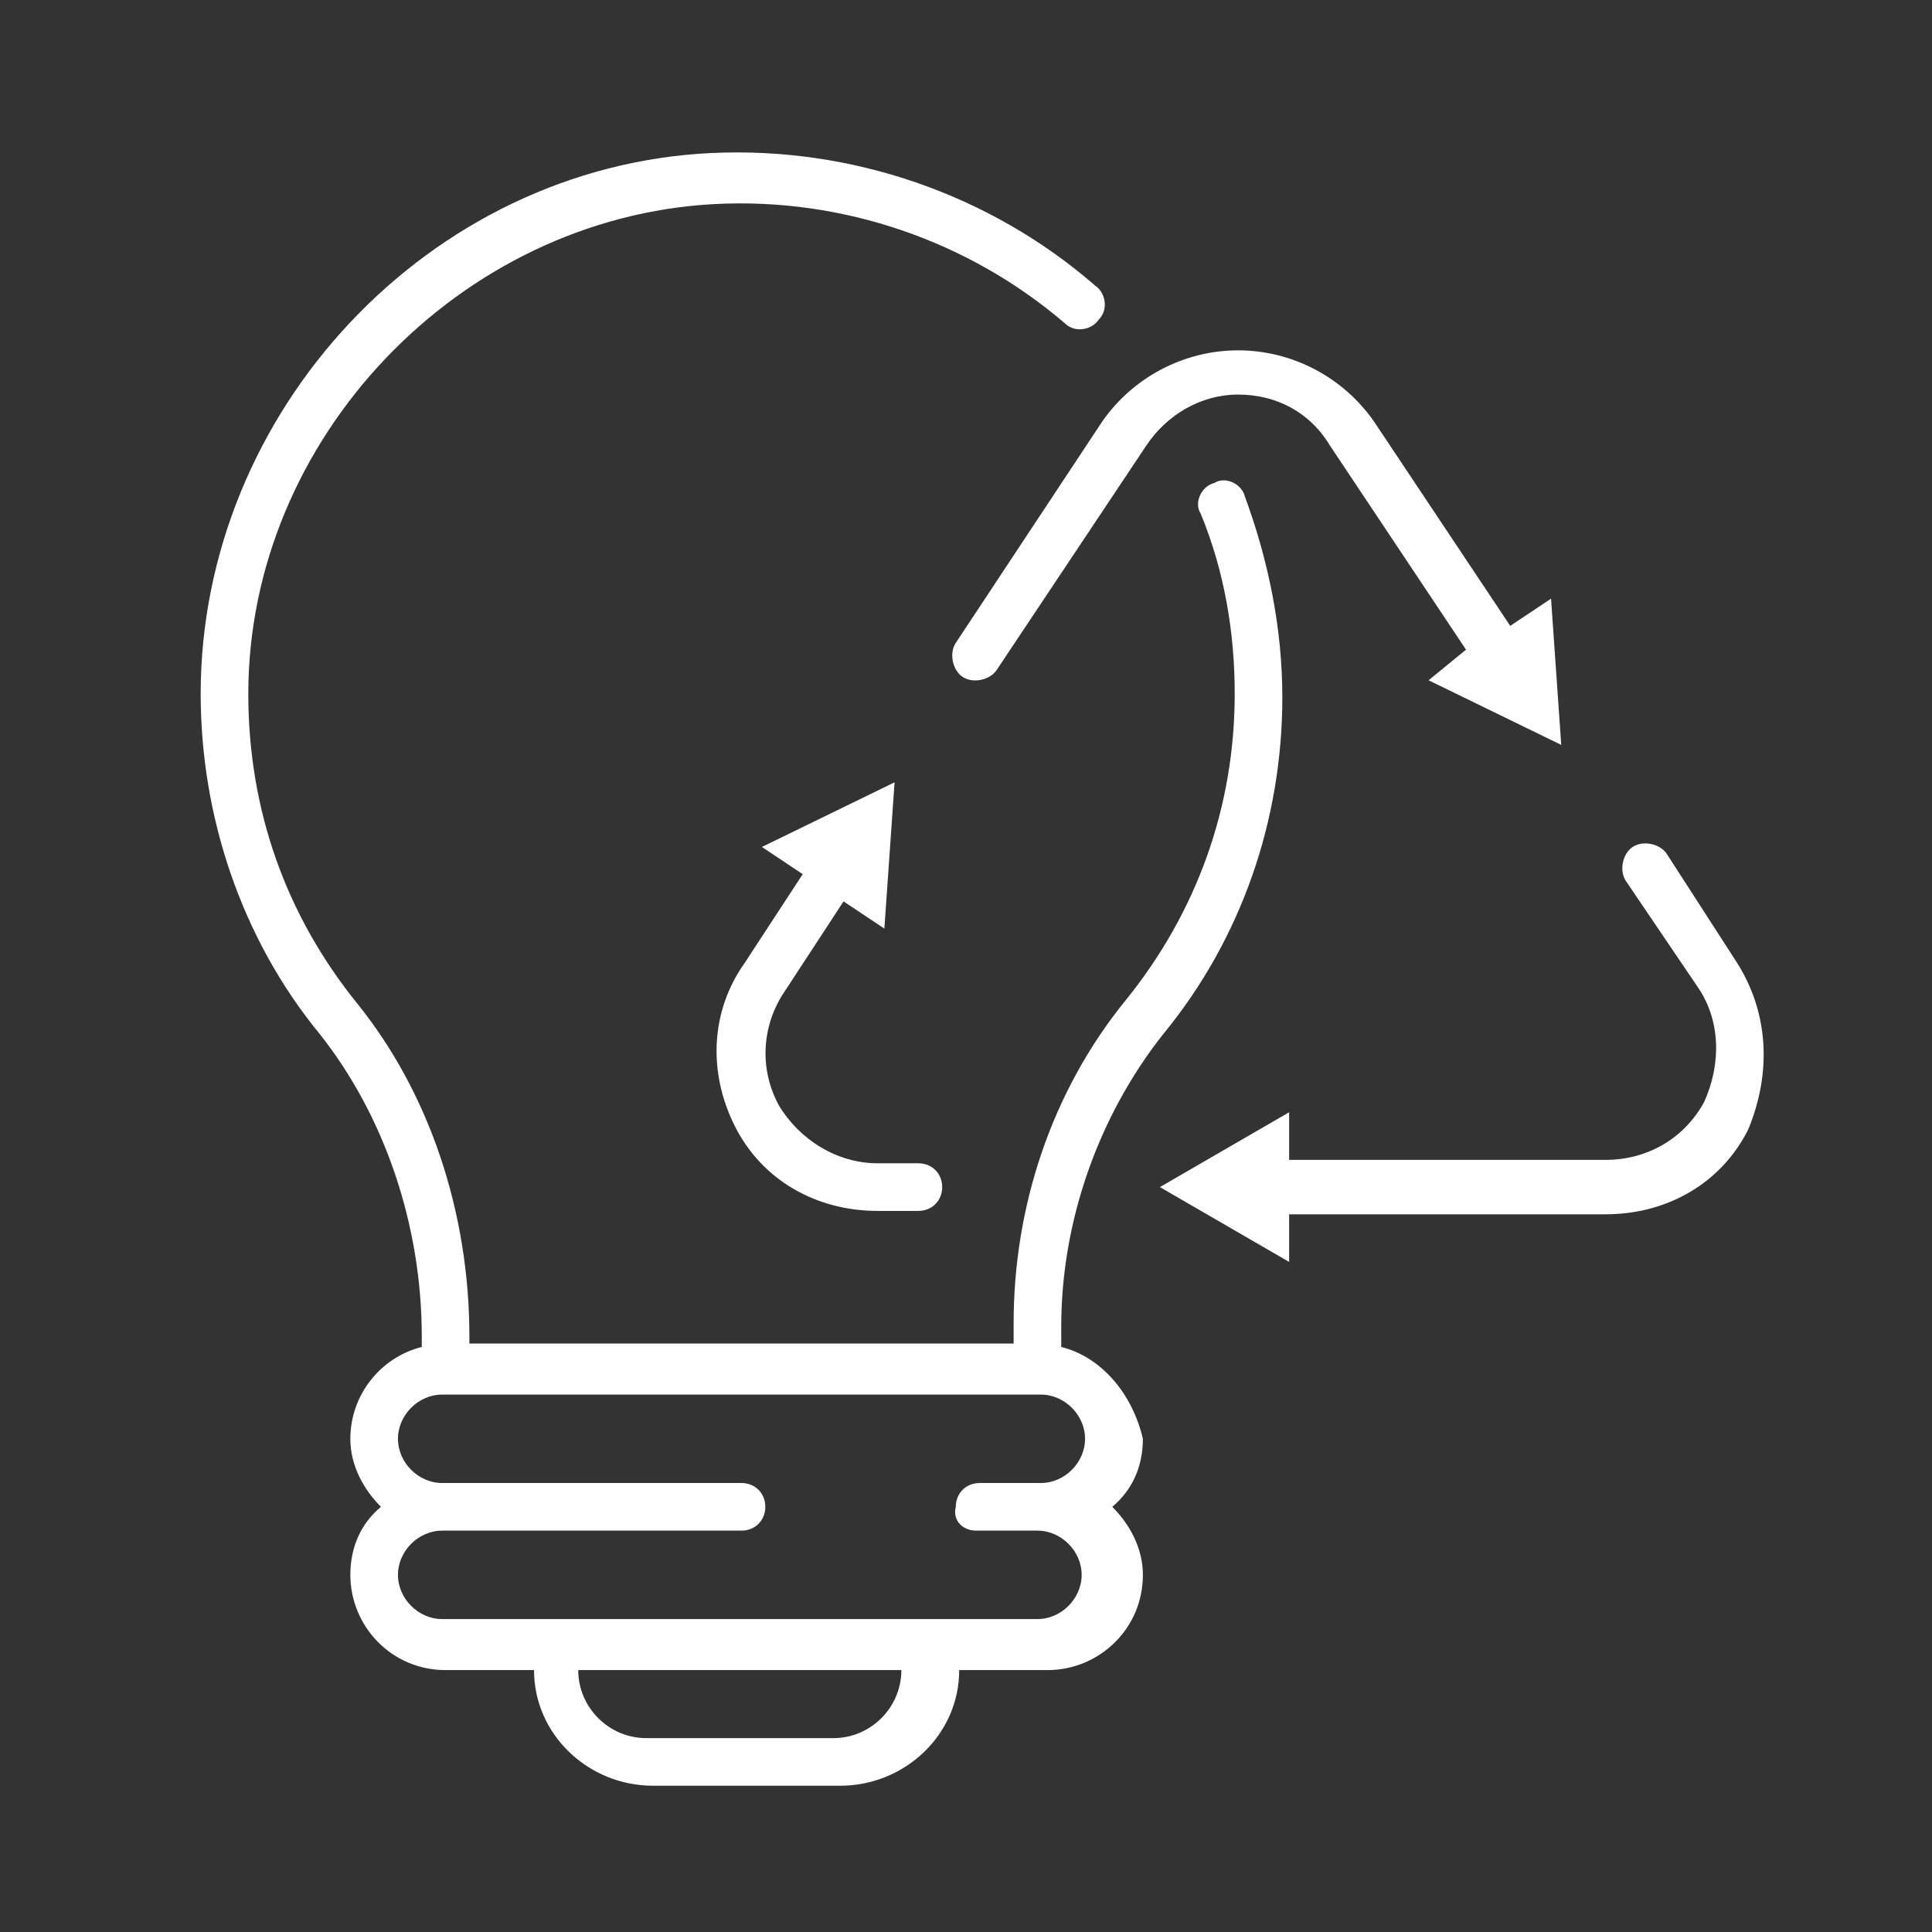 <svg xmlns="http://www.w3.org/2000/svg" xmlns:xlink="http://www.w3.org/1999/xlink" x="0px" y="0px" viewBox="0 0 56.8 56.8" style="enable-background:new 0 0 56.8 56.8;" xml:space="preserve"><rect x="0" y="0" width="56.8" height="56.8" fill="#333333" stroke="none"/> <style type="text/css"> .st0{display:none;} .st1{display:inline;} .st2{fill:none;stroke:#292E34;stroke-width:2;} .st3{display:inline;fill:none;stroke:#FFFFFF;stroke-width:2;stroke-linecap:round;stroke-linejoin:round;stroke-miterlimit:10;} .st4{fill:#FFFFFF;} .st5{fill:none;stroke:#FFFFFF;stroke-width:2;} .st6{fill:none;stroke:#FFFFFF;stroke-width:2.632;stroke-linecap:square;stroke-miterlimit:10;} .st7{fill:none;stroke:#FFFFFF;stroke-width:2;stroke-linecap:square;stroke-miterlimit:10;} .st8{display:inline;fill:#1B171B;} </style> <g id="Take" class="st0"> <g class="st1"> <g> <path class="st2" d="M33.5,22.4c-3.5-3.5-9.2-3.5-12.7,0c-3.5,3.5-3.5,9.2,0,12.7c3.5,3.5,9.2,3.5,12.7,0 C37,31.6,37,25.9,33.5,22.4z"></path> <path class="st2" d="M30,25.9c-1.6-1.6-4.2-1.6-5.8,0c-1.6,1.6-1.6,4.2,0,5.8c1.6,1.6,4.2,1.6,5.8,0C31.6,30.1,31.6,27.5,30,25.9 z"></path> <g> <g> <polygon class="st2" points="40.7,14.8 39.6,11.5 45.8,5.4 46.9,8.6 "></polygon> <polygon class="st2" points="40.7,14.8 44,15.9 50.1,9.7 46.9,8.6 "></polygon> </g> <g> <polygon class="st2" points="40.7,14.8 39.6,11.5 45.8,5.4 46.9,8.6 "></polygon> <polygon class="st2" points="40.7,14.8 44,15.9 50.1,9.7 46.9,8.6 "></polygon> </g> <line class="st2" x1="26.9" y1="28.6" x2="47.8" y2="7.7"></line> </g> </g> <g> <path class="st2" d="M38,53.4v-14c2.7-2.8,4.4-6.5,4.4-10.7c0-8.4-6.8-15.2-15.2-15.2c-8.4,0-15.2,6.8-15.2,15.2 c0,0.2,0,0.5,0,0.7L10,33l-2.8,4.8h3.5v6c0,2.3,1.8,4.1,4.1,4.1h6.5v5.5"></path> </g> </g> </g> <g id="Optimise" class="st0"> <g class="st1"> <g> <g> <path class="st2" d="M30.6,11.5c-8.8,0-15.9,7.1-15.9,15.9c0,0.2,0,0.5,0,0.7L12.5,32l-2.9,5.1h3.7v6.3c0,2.4,1.9,4.3,4.3,4.3 h6.8v5.7"></path> <path class="st2" d="M41.9,53.4V38.7c2.9-2.9,4.6-6.9,4.6-11.2c0-2.2-0.4-4.3-1.3-6.2"></path> </g> <path class="st2" d="M42.5,29.3v-3.4l-3.1-0.3c-0.2-1.1-0.6-2.2-1.2-3.1l2-2.4l-2.4-2.4l-2.3,2c-0.9-0.6-1.9-1.1-3.1-1.4 l-0.3-3.1h-3.4l-0.3,3.1c-1.1,0.2-2.2,0.6-3.1,1.2l-2.4-2l-2.4,2.4l2,2.3c-0.6,0.9-1.1,1.9-1.4,3.1L18,25.5l0,3.4l3.1,0.3 c0.2,1.1,0.6,2.2,1.2,3.1l-2,2.4l2.4,2.4l2.3-2c0.9,0.6,1.9,1.1,3.1,1.4l0.3,3.1l3.4,0l0.3-3.1c1.1-0.2,2.2-0.6,3.1-1.2l2.4,2 L40,35l-2-2.3c0.6-0.9,1.1-1.9,1.4-3.1L42.5,29.3z"></path> <path class="st2" d="M34.1,27.4c0,2.1-1.7,3.8-3.8,3.8c-2.1,0-3.8-1.7-3.8-3.8c0-2.1,1.7-3.8,3.8-3.8 C32.4,23.6,34.1,25.3,34.1,27.4z"></path> </g> <g> <path class="st2" d="M45.1,11.5c0,1.6-1.3,2.9-2.8,2.9c-1.6,0-2.9-1.3-2.9-2.9c0-1.6,1.3-2.9,2.9-2.9C43.8,8.7,45.1,10,45.1,11.5 z"></path> <g> <line class="st2" x1="42.2" y1="8.1" x2="42.2" y2="5.4"></line> <line class="st2" x1="42.2" y1="17.7" x2="42.2" y2="15"></line> </g> <g> <line class="st2" x1="39.2" y1="9.8" x2="36.9" y2="8.5"></line> <line class="st2" x1="47.6" y1="14.6" x2="45.2" y2="13.3"></line> </g> <g> <line class="st2" x1="39.2" y1="13.3" x2="36.9" y2="14.6"></line> <line class="st2" x1="47.6" y1="8.5" x2="45.2" y2="9.8"></line> </g> </g> </g> </g> <g id="Gain__x0D_" class="st0"> <g class="st1"> <g> <path class="st2" d="M16.3,19.9c-1.2,2.3-1.8,4.8-1.8,7.5c0,0.3,0,0.5,0,0.7l-2.3,4l-3,5.3H13V44c0,2.5,2,4.5,4.5,4.5h7.1v4.9"></path> <path class="st2" d="M42.8,53.4V39.2c3-3,4.8-7.1,4.8-11.7c0-1.8-0.3-3.5-0.8-5.1"></path> </g> <g> <path class="st2" d="M25.2,34.5h13c0.1-1.2,0.4-2.8,1.1-3.9c4.8-6.2,5.1-12.1,5.1-12.5c0-7-5.7-12.7-12.7-12.7 c-7,0-12.7,5.7-12.7,12.7c0,0.4,0.3,6.3,5.1,12.5C24.9,31.6,25.2,33.2,25.2,34.5z"></path> <g> <line class="st2" x1="28.4" y1="34.4" x2="25.8" y2="20.4"></line> <line class="st2" x1="35.1" y1="34.4" x2="37.7" y2="20.4"></line> </g> <polyline class="st2" points="25.9,21.3 27.9,22.3 29.8,21.3 31.8,22.3 33.7,21.3 35.6,22.3 37.6,21.3 "></polyline> <g> <line class="st2" x1="23.5" y1="34.6" x2="40" y2="34.6"></line> <line class="st2" x1="23.5" y1="38.4" x2="40" y2="38.4"></line> <line class="st2" x1="26.3" y1="42.1" x2="37.2" y2="42.1"></line> <line class="st2" x1="25.4" y1="38.7" x2="25.4" y2="34.8"></line> </g> </g> <line class="st2" x1="31.8" y1="41.8" x2="31.8" y2="53.4"></line> </g> </g> <g id="cloud" class="st0"> <path id="access_1_" class="st3" d="M33.2,10.3c-2.9-4.1-7.6-6.8-13-6.8c-8.8,0-15.9,7.1-15.9,15.9s7.1,15.9,15.9,15.9v-6.4h-4 L24.1,17l7.9,11.9h-4V40h-4l7.9,12.7L40,40h-4v-4.8h11.1c3.5,0,6.4-2.8,6.4-6.4s-2.8-6.4-6.4-6.4c-0.7,0-1.3,0.1-1.9,0.3 c0.2-0.8,0.3-1.6,0.3-2.5C45.6,14.7,41,10,35.3,10c-3,0-5.7,1.3-7.6,3.3"></path> </g> <g id="devops" class="st0"> <g class="st1"> <g> <path class="st4" d="M27.8,28.1c0,0,5.6,11.3,12.6,11.3s12.6-5.1,12.6-11.3s-5.6-11.3-12.6-11.3S27.8,28.1,27.8,28.1z M51.5,28.1 c0,5.6-5,10.1-11.2,10.1S29.2,28.1,29.2,28.1S34.2,18,40.3,18S51.5,22.6,51.5,28.1z"></path> </g> <g> <path class="st4" d="M16.5,16.8c-7,0-12.6,5.1-12.6,11.3s5.6,11.3,12.6,11.3s12.6-11.3,12.6-11.3S23.4,16.8,16.5,16.8z M16.5,18 c6.2,0,11.2,10.1,11.2,10.1s-5,10.1-11.2,10.1S5.3,33.7,5.3,28.1S10.3,18,16.5,18z"></path> </g> </g> </g> <g id="Indoor_Location_Sensing_and_navigation" class="st0"> <g class="st1"> <g> <path class="st5" d="M44.4,20c0,8.6-15.7,32.3-15.7,32.3S13.1,28.7,13.1,20c0-8.6,7-15.7,15.7-15.7C37.4,4.4,44.4,11.4,44.4,20z"></path> </g> <g> <g> <line class="st5" x1="30.8" y1="10.6" x2="30.2" y2="13.5"></line> <line class="st5" x1="25.4" y1="11" x2="26.3" y2="13.7"></line> <line class="st5" x1="20.9" y1="14" x2="23" y2="15.9"></line> <line class="st5" x1="18.5" y1="18.8" x2="21.3" y2="19.4"></line> <line class="st5" x1="18.8" y1="24.2" x2="21.5" y2="23.4"></line> <line class="st5" x1="21.8" y1="28.8" x2="23.7" y2="26.6"></line> <line class="st5" x1="26.7" y1="31.2" x2="27.3" y2="28.3"></line> <line class="st5" x1="32.1" y1="30.8" x2="31.2" y2="28.1"></line> <line class="st5" x1="36.6" y1="27.8" x2="34.4" y2="25.9"></line> <line class="st5" x1="39" y1="23" x2="36.2" y2="22.4"></line> <line class="st5" x1="38.6" y1="17.6" x2="35.9" y2="18.4"></line> <line class="st5" x1="35.6" y1="13" x2="33.7" y2="15.2"></line> </g> <path class="st5" d="M33.3,20.9c0,2.6-2.1,4.6-4.6,4.6c-2.6,0-4.6-2.1-4.6-4.6c0-2.6,2.1-4.6,4.6-4.6 C31.3,16.3,33.3,18.3,33.3,20.9z"></path> </g> </g> </g> <g id="Energy_Monitoring" class="st0"> <g class="st1"> <g> <g> <line class="st5" x1="34.1" y1="12.6" x2="34.1" y2="23.9"></line> <line class="st5" x1="22.5" y1="23.9" x2="22.5" y2="12.6"></line> </g> <polygon class="st5" points="34.1,21.4 22.5,21.4 17.4,51.8 39.3,51.8 "></polygon> <polyline class="st5" points="15.3,11.7 28.3,3.8 41.4,11.7 "></polyline> <polyline class="st5" points="15.3,21.3 28.3,13.4 41.4,21.3 "></polyline> <g> <line class="st5" x1="22.9" y1="21.8" x2="35.8" y2="33.8"></line> <line class="st5" x1="33.8" y1="21.8" x2="20.9" y2="33.8"></line> </g> <g> <line class="st5" x1="20.4" y1="34" x2="38.2" y2="51.3"></line> <line class="st5" x1="36.2" y1="34" x2="18.5" y2="51.3"></line> </g> <line class="st5" x1="20.7" y1="34.3" x2="36.5" y2="34.3"></line> <polyline class="st5" points="13,14.7 13,11.8 42.1,11.8 42.1,14.7 "></polyline> <polyline class="st5" points="13,24.1 13,21.3 42.1,21.3 42.1,24.1 "></polyline> <line class="st5" x1="13.8" y1="51.8" x2="1.6" y2="51.8"></line> <line class="st5" x1="55.1" y1="51.8" x2="43" y2="51.8"></line> </g> </g> </g> <g id="Air_Quality_Monitoring" class="st0"> <g class="st1"> <path class="st4" d="M52.4,45.8L37.8,31.2c-0.3-0.3-0.7-0.3-1,0c-0.6,0.6-1.5,1-2.4,1c-0.7,0-1.3-0.2-1.8-0.5l14-14 C50,14.2,50,8.5,46.6,5c-0.3-0.3-0.7-0.3-1,0L31,19.6c-0.3,0.3-0.3,0.7,0,1c1.1,1.1,1.3,2.9,0.5,4.2l-14-14 c-3.5-3.5-9.1-3.5-12.6,0c-0.3,0.3-0.3,0.7,0,1l14.6,14.6c0.1,0.1,0.3,0.2,0.5,0.2c0.2,0,0.4-0.1,0.5-0.2c0.6-0.6,1.5-1,2.4-1 c0.7,0,1.3,0.2,1.8,0.5l-14,14C8.9,41.6,8,43.9,8,46.3c0,2.4,0.9,4.6,2.6,6.3c0.1,0.1,0.3,0.2,0.5,0.2s0.4-0.1,0.5-0.2L26.2,38 c0.1-0.1,0.2-0.3,0.2-0.5c0-0.2-0.1-0.4-0.2-0.5c-0.6-0.6-1-1.5-1-2.4c0-0.7,0.2-1.3,0.5-1.8l14,14c1.7,1.7,3.9,2.6,6.3,2.6 c2.4,0,4.6-0.9,6.3-2.6C52.6,46.5,52.6,46,52.4,45.8z M32.5,20.1L46,6.6c2.4,2.9,2.3,7.3-0.5,10L33.4,28.8c0-1-0.4-2-1-2.9 C33.7,24.2,33.7,21.9,32.5,20.1z M24.7,37.5L11.1,51c-1.1-1.3-1.7-3-1.7-4.7c0-2,0.8-3.9,2.2-5.3l12.1-12.1c0,1,0.4,2,1,2.8 c-0.6,0.8-1,1.8-1,2.9C23.7,35.7,24.1,36.6,24.7,37.5z M22.8,24c-1,0-2,0.3-2.9,0.9L6.3,11.4c2.9-2.4,7.3-2.3,10,0.5L28.5,24 c-1,0-2,0.4-2.8,1C24.8,24.3,23.8,24,22.8,24z M26.2,31.2c-0.6-0.6-1-1.5-1-2.4c0-0.9,0.4-1.7,1-2.4c0.6-0.6,1.5-1,2.4-1 c0.9,0,1.7,0.4,2.4,1c0.6,0.6,1,1.5,1,2.4c0,0.9-0.4,1.7-1,2.4C29.6,32.5,27.5,32.5,26.2,31.2z M46,48c-2,0-3.9-0.8-5.3-2.2 L28.6,33.6c1,0,2-0.3,2.8-1c0.8,0.6,1.8,1,2.9,1c1,0,2-0.3,2.9-0.9l13.6,13.6C49.5,47.4,47.8,48,46,48z"></path> <path class="st4" d="M34,6.3h6.5c0.4,0,0.7-0.3,0.7-0.7c0-0.4-0.3-0.7-0.7-0.7H34c-0.4,0-0.7,0.3-0.7,0.7 C33.2,5.9,33.6,6.3,34,6.3z"></path> <path class="st4" d="M30.4,9.9H37c0.4,0,0.7-0.3,0.7-0.7c0-0.4-0.3-0.7-0.7-0.7h-6.5c-0.4,0-0.7,0.3-0.7,0.7 C29.7,9.6,30,9.9,30.4,9.9z"></path> <path class="st4" d="M26.8,13.5h6.5c0.4,0,0.7-0.3,0.7-0.7c0-0.4-0.3-0.7-0.7-0.7h-6.5c-0.4,0-0.7,0.3-0.7,0.7 C26.1,13.2,26.4,13.5,26.8,13.5z"></path> <path class="st4" d="M30.3,44.1h-6.5c-0.4,0-0.7,0.3-0.7,0.7c0,0.4,0.3,0.7,0.7,0.7h6.5c0.4,0,0.7-0.3,0.7-0.7 C31.1,44.4,30.7,44.1,30.3,44.1z"></path> <path class="st4" d="M26.8,47.7h-6.5c-0.4,0-0.7,0.3-0.7,0.7c0,0.4,0.3,0.7,0.7,0.7h6.5c0.4,0,0.7-0.3,0.7-0.7 C27.5,48,27.2,47.7,26.8,47.7z"></path> <path class="st4" d="M23.2,51.4h-6.5c-0.4,0-0.7,0.3-0.7,0.7c0,0.4,0.3,0.7,0.7,0.7h6.5c0.4,0,0.7-0.3,0.7-0.7 C23.9,51.7,23.6,51.4,23.2,51.4z"></path> </g> </g> <g id="Visitor_Management_System" class="st0"> <g class="st1"> <polyline class="st6" points="52.4,8.5 52.4,41.7 4.4,41.7 4.4,8.5 52.4,8.5 "></polyline> <polyline class="st6" points="34.7,44 34.7,48.2 22.1,48.2 22.1,41.7 34.7,41.7 "></polyline> <line class="st6" x1="17.6" y1="48.2" x2="39.2" y2="48.2"></line> <line class="st6" x1="4.4" y1="36.2" x2="49.6" y2="36.2"></line> <polyline class="st6" points="34,18.8 32.1,20.7 29.5,23.3 26.9,25.8 21.8,20.7 19.2,23.3 24.4,28.4 26.9,31 29.5,28.4 32.1,25.8 34.7,23.3 37.3,20.7 38.8,19.2 36.2,16.6 "></polyline> </g> </g> <g id="Smart_Air_Conditioner_Control" class="st0"> <g class="st1"> <g> <rect x="34.2" y="32.1" class="st4" width="5.4" height="1.8"></rect> </g> <g> <rect x="34.2" y="28.5" class="st4" width="2.7" height="1.8"></rect> </g> <g> <rect x="34.2" y="24.9" class="st4" width="5.4" height="1.8"></rect> </g> <g> <rect x="34.2" y="21.2" class="st4" width="2.7" height="1.8"></rect> </g> <g> <rect x="34.2" y="17.6" class="st4" width="5.4" height="1.8"></rect> </g> <g> <rect x="34.2" y="14" class="st4" width="2.7" height="1.8"></rect> </g> <g> <rect x="34.2" y="10.4" class="st4" width="5.4" height="1.8"></rect> </g> <g> <path class="st4" d="M32.3,36c1.3,0.7,2.4,1.8,3.2,3.1c0.9,1.4,1.4,3,1.4,4.8c0,2.5-1,4.8-2.7,6.4c-1.6,1.6-3.9,2.7-6.4,2.7 s-4.8-1-6.4-2.7c-1.6-1.6-2.7-3.9-2.7-6.4c0-1.8,0.5-3.4,1.4-4.8c0.8-1.3,1.9-2.3,3.2-3.1V9.5c0-1.2,0.5-2.4,1.3-3.2 C25.4,5.5,26.6,5,27.8,5l0,0c1.2,0,2.4,0.5,3.2,1.3c0.8,0.8,1.3,1.9,1.3,3.2V36L32.3,36z M34,40.1c-0.7-1.1-1.7-2.1-3-2.7 l-0.5-0.2v-0.6V9.5c0-0.7-0.3-1.4-0.8-1.9c-0.5-0.5-1.2-0.8-1.9-0.8l0,0c-0.7,0-1.4,0.3-1.9,0.8c-0.5,0.5-0.8,1.2-0.8,1.9v27.1 v0.6l-0.5,0.2c-1.2,0.6-2.2,1.5-3,2.7c-0.7,1.1-1.1,2.4-1.1,3.8c0,2,0.8,3.8,2.1,5.1c1.3,1.3,3.1,2.1,5.1,2.1 c2,0,3.8-0.8,5.1-2.1c1.3-1.3,2.1-3.1,2.1-5.1C35.1,42.5,34.7,41.2,34,40.1z"></path> </g> <g> <path class="st4" d="M28.7,39.5c0.9,0.2,1.7,0.6,2.3,1.2c0.8,0.8,1.3,2,1.3,3.2s-0.5,2.4-1.3,3.2c-0.8,0.8-2,1.3-3.2,1.3 c-1.3,0-2.4-0.5-3.2-1.3c-0.8-0.8-1.3-2-1.3-3.2s0.5-2.4,1.3-3.2c0.6-0.6,1.4-1.1,2.3-1.2V20.4h1.8V39.5L28.7,39.5z M29.7,42 c-0.5-0.5-1.2-0.8-1.9-0.8s-1.4,0.3-1.9,0.8c-0.5,0.5-0.8,1.2-0.8,1.9c0,0.8,0.3,1.4,0.8,1.9c0.5,0.5,1.2,0.8,1.9,0.8 s1.4-0.3,1.9-0.8c0.5-0.5,0.8-1.2,0.8-1.9C30.5,43.1,30.2,42.5,29.7,42z"></path> </g> </g> </g> <g id="Smart_Indoor_Lighting"> <g> <path class="st4" d="M31.2,39.6V39c0-3.1,1.1-6.2,3-8.6c2.3-2.8,3.5-6.3,3.5-9.9c0-2-0.4-4-1.1-5.9c-0.1-0.4-0.6-0.6-0.9-0.4 c-0.4,0.1-0.6,0.6-0.4,0.9c0.7,1.7,1,3.5,1,5.3c0,3.3-1.1,6.4-3.2,9c-2.2,2.7-3.3,6.1-3.3,9.5v0.6H13.8v-0.2 c0-3.7-1.2-7.2-3.3-9.8c-2.1-2.6-3.2-5.7-3.2-9.1c0-7.5,6.2-14,13.7-14.4c3.8-0.2,7.5,1.1,10.3,3.5c0.3,0.3,0.8,0.2,1-0.1 c0.3-0.3,0.2-0.8-0.1-1c-3.1-2.7-7.2-4.1-11.3-3.9c-8.3,0.4-15,7.6-15,15.9c0,3.6,1.2,7.2,3.5,10c1.9,2.4,3,5.6,3,8.9v0.3 c-1.2,0.3-2.1,1.4-2.1,2.7c0,0.8,0.4,1.5,0.9,2c-0.6,0.5-0.9,1.2-0.9,2c0,1.5,1.2,2.8,2.8,2.8h2.6c0,1.9,1.6,3.4,3.5,3.4h5.5 c1.9,0,3.5-1.5,3.5-3.4h2.6c1.5,0,2.8-1.2,2.8-2.8c0-0.8-0.4-1.5-0.9-2c0.6-0.5,0.9-1.2,0.9-2C33.3,41,32.4,39.9,31.2,39.6z M24.5,51.1h-5.5c-1.1,0-2-0.9-2-2h9.5C26.5,50.2,25.6,51.1,24.5,51.1z M28.7,45h1.8c0.7,0,1.3,0.6,1.3,1.3c0,0.7-0.6,1.3-1.3,1.3 h-3.3h-11H13c-0.7,0-1.3-0.6-1.3-1.3c0-0.7,0.6-1.3,1.3-1.3h8.8c0.4,0,0.7-0.3,0.7-0.7c0-0.4-0.3-0.7-0.7-0.7H13 c-0.7,0-1.3-0.6-1.3-1.3c0-0.7,0.6-1.3,1.3-1.3h0.1h17.4h0.1c0.7,0,1.3,0.6,1.3,1.3c0,0.7-0.6,1.3-1.3,1.3h-1.8 c-0.4,0-0.7,0.3-0.7,0.7C28,44.7,28.3,45,28.7,45z"></path> <path class="st4" d="M21.6,33.1c0.8,1.6,2.4,2.5,4.2,2.5H27c0.4,0,0.7-0.3,0.7-0.7c0-0.4-0.3-0.7-0.7-0.7h-1.2 c-1.2,0-2.3-0.7-2.9-1.7c-0.6-1.1-0.5-2.4,0.2-3.4l1.7-2.6l1.2,0.8l0.3-4.3l-3.9,1.9l1.2,0.8l-1.7,2.6 C20.9,29.7,20.8,31.5,21.6,33.1z"></path> <path class="st4" d="M28.1,18.9c-0.2,0.3-0.1,0.8,0.2,1c0.3,0.2,0.8,0.1,1-0.2l4.4-6.6c0.6-0.9,1.6-1.5,2.7-1.5 c1.1,0,2.1,0.5,2.7,1.5l4,6L42,20l3.9,1.9l-0.3-4.3l-1.2,0.8l-4-6c-0.9-1.3-2.4-2.1-4-2.1c-1.6,0-3.1,0.8-4,2.1L28.1,18.9z"></path> <path class="st4" d="M51,28.2L49,25.1c-0.2-0.3-0.7-0.4-1-0.2c-0.3,0.2-0.4,0.7-0.2,1l2.1,3.1c0.7,1,0.7,2.3,0.2,3.4 c-0.6,1.1-1.7,1.7-2.9,1.7h-9.3v-1.4l-3.8,2.2l3.8,2.2v-1.4h9.3c1.8,0,3.4-0.9,4.2-2.5C52.1,31.5,52,29.7,51,28.2z"></path> </g> </g> <g id="Access_Control_System" class="st0"> <g class="st1"> <polygon class="st7" points="37,43.4 19.8,43.4 19.8,30.2 37,30.2 37,43.4 "></polygon> <path class="st7" d="M30.6,36.3c0,1.2-1,2.2-2.2,2.2c-1.2,0-2.2-1-2.2-2.2c0-1.2,1-2.2,2.2-2.2C29.6,34.1,30.6,35.1,30.6,36.3 L30.6,36.3z"></path> <line class="st7" x1="28.4" y1="38.5" x2="28.4" y2="40"></line> <path class="st7" d="M34.4,26.5L34.4,26.5c0-2.5-2-4.5-4.5-4.5h-3.1c-2.5,0-4.5,2-4.5,4.5v3.6"></path> <polyline class="st7" points="3.3,21.7 28.4,5.4 53.5,21.7 "></polyline> <polyline class="st7" points="41.3,9.3 41.3,6.3 47.2,6.3 47.2,17.1 "></polyline> <polyline class="st7" points="47.2,22 47.2,51.1 9.6,51.1 9.6,22 "></polyline> </g> </g> <g id="Integrated_Operation_Center" class="st0"> <g class="st1"> <g> <g> <path class="st5" d="M26.9,34.8"></path> </g> <rect x="23.8" y="41.3" class="st5" width="6.2" height="11.7"></rect> <g> <g> <line class="st5" x1="28.7" y1="40.4" x2="28.7" y2="37.4"></line> </g> <g> <line class="st5" x1="25.1" y1="40.4" x2="25.1" y2="37.4"></line> </g> </g> <path class="st5" d="M40.4,23.9c0-3.6-1.4-7-4-9.5c-2.6-2.6-6-4-9.6-3.9c-3.6,0-7,1.4-9.5,4c-5.3,5.3-5.3,13.8,0,19.1 c2.6,2.6,6,4,9.6,3.9c3.6,0,7-1.4,9.5-4C39,30.9,40.4,27.6,40.4,23.9z"></path> <g> <path class="st5" d="M33.9,30.9c-1.9,1.9-4.3,2.9-6.9,2.9c-5.4,0-9.8-4.4-9.8-9.8c0-2.6,1-5.1,2.9-6.9c1.9-1.9,4.3-2.9,6.9-2.9 c2.6,0,5.1,1,6.9,2.9c1.9,1.8,2.9,4.3,2.9,6.9C36.7,26.6,35.7,29,33.9,30.9z"></path> </g> </g> <path class="st5" d="M27.1,5.7c10,0,19.3,5.5,26.4,15.4"></path> <path class="st5" d="M40.1,33.7c4-2.4,7.7-5.9,10.8-10.3c-6.2-8.7-14.6-14-23.8-14c-9.2,0-17.6,5.3-23.8,14 c3,4.3,6.6,7.7,10.6,10.1"></path> </g> </g> <g id="AI-Powered_Voice_Bot" class="st0"> <g class="st1"> <path class="st4" d="M19.8,25.9c0.7,0,1.2-0.5,1.2-1.2c0-0.7,0.5-1.2,1.2-1.2s1.2,0.6,1.2,1.2c0,0.7,0.5,1.2,1.2,1.2 s1.2-0.5,1.2-1.2c0-2-1.6-3.7-3.7-3.7s-3.7,1.6-3.7,3.7C18.6,25.4,19.1,25.9,19.8,25.9z"></path> <path class="st4" d="M36.4,34c-4.6,2.3-11.5,2.3-16.1,0c-0.6-0.3-1.3-0.1-1.6,0.5c-0.3,0.6-0.1,1.3,0.5,1.6c2.6,1.3,5.9,2,9.1,2 s6.5-0.7,9.1-2c0.6-0.3,0.8-1,0.5-1.6C37.7,34,37,33.7,36.4,34z"></path> <path class="st4" d="M49.2,23.5H48v-3.7c0-3.4-2.7-6.1-6.1-6.1h-3.7V11c1.4-0.5,2.5-1.9,2.5-3.4c0-2-1.6-3.7-3.7-3.7 c-2,0-3.7,1.6-3.7,3.7c0,1.6,1,2.9,2.4,3.4v2.7H21V11c1.4-0.5,2.5-1.9,2.5-3.4c0-2-1.6-3.7-3.7-3.7s-3.7,1.6-3.7,3.7 c0,1.6,1,2.9,2.5,3.4v2.7h-3.7c-3.4,0-6.1,2.7-6.1,6.1v3.7H7.6c-2,0-3.7,1.6-3.7,3.7v4.9c0,2,1.6,3.7,3.7,3.7h1.2v4.9 c0,3.4,2.7,6.1,6.1,6.1H21v4.9c0,0.4,0.2,0.9,0.6,1.1c0.2,0.1,0.4,0.2,0.6,0.2c0.2,0,0.5-0.1,0.6-0.2l9.5-5.9h9.4 c3.4,0,6.1-2.7,6.1-6.1v-4.9h1.2c2,0,3.7-1.6,3.7-3.7v-4.9C52.9,25.1,51.2,23.5,49.2,23.5z M37,6.3c0.7,0,1.2,0.6,1.2,1.2 S37.6,8.8,37,8.8c-0.7,0-1.2-0.6-1.2-1.2S36.3,6.3,37,6.3z M19.8,6.3c0.7,0,1.2,0.6,1.2,1.2s-0.5,1.2-1.2,1.2s-1.2-0.6-1.2-1.2 S19.1,6.3,19.8,6.3z M7.6,33.3c-0.7,0-1.2-0.6-1.2-1.2v-4.9c0-0.7,0.5-1.2,1.2-1.2h1.2v7.4H7.6z M45.5,40.6c0,2-1.6,3.7-3.7,3.7 h-9.8c-0.2,0-0.5,0.1-0.6,0.2l-7.9,5v-3.9c0-0.7-0.5-1.2-1.2-1.2h-7.3c-2,0-3.7-1.6-3.7-3.7V19.8c0-2,1.6-3.7,3.7-3.7h26.9 c2,0,3.7,1.6,3.7,3.7V40.6z M50.4,32.1c0,0.7-0.6,1.2-1.2,1.2H48v-7.4h1.2c0.7,0,1.2,0.6,1.2,1.2V32.1z"></path> <path class="st4" d="M34.5,21c-2,0-3.7,1.6-3.7,3.7c0,0.7,0.5,1.2,1.2,1.2c0.7,0,1.2-0.5,1.2-1.2c0-0.7,0.6-1.2,1.2-1.2 s1.2,0.6,1.2,1.2c0,0.7,0.5,1.2,1.2,1.2c0.7,0,1.2-0.5,1.2-1.2C38.2,22.7,36.5,21,34.5,21z"></path> </g> </g> <g id="Layer_7" class="st0"> <rect x="0.1" y="21.2" class="st8" width="56.8" height="14.6"></rect> <rect x="23" y="0.1" class="st8" width="10.9" height="56.8"></rect> </g> </svg>